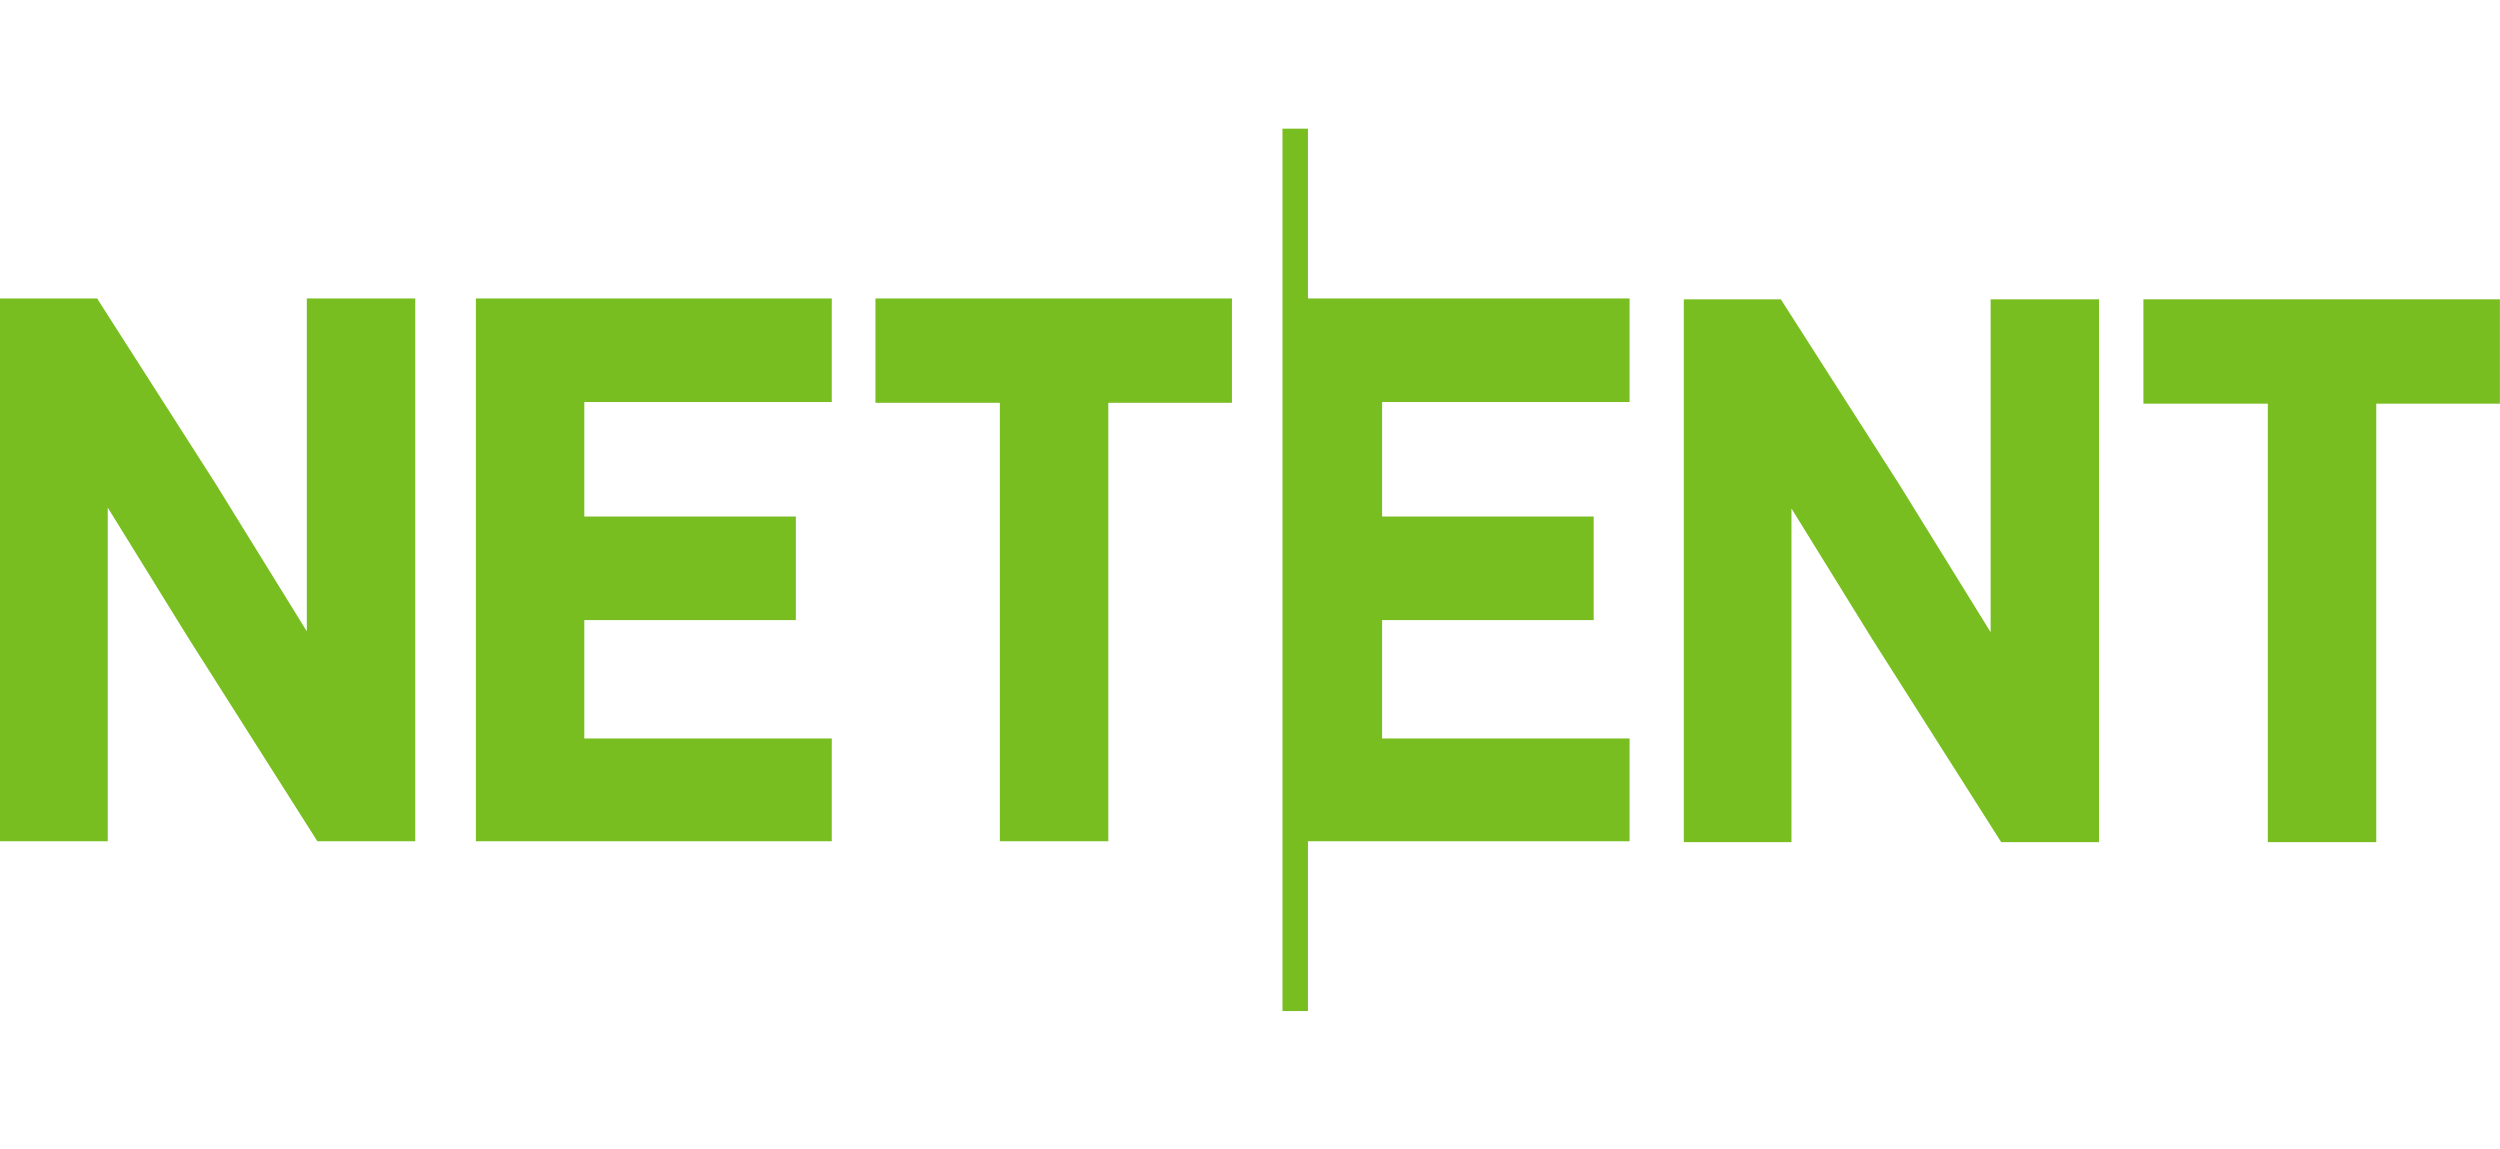 <svg width="272" height="125" viewBox="0 0 272 125" fill="none" xmlns="http://www.w3.org/2000/svg">
<path d="M142.305 14H139.534V110H142.305V91.529H177.299V80.345H150.374V67.466H173.391V56.197H150.374V43.739H177.299V32.471H142.305V14Z" fill="#78BE21"/>
<path d="M33.382 68.688L23.438 52.596L10.692 32.672L10.566 32.472H0V91.529H11.724V55.229L20.468 69.372L34.531 91.529H45.181V32.472H33.382V68.688Z" fill="#78BE21"/>
<path d="M51.775 91.529H90.498V80.345H63.573V67.466H86.59V56.198H63.573V43.74H90.498V32.472H51.775V91.529Z" fill="#78BE21"/>
<path d="M95.249 43.824H108.785V91.529H120.583V43.824H134.035V32.472H95.249V43.824Z" fill="#78BE21"/>
<path d="M216.58 68.782L206.636 52.702L193.89 32.777L193.764 32.566H183.198V91.624H194.912V55.324L203.655 69.467L217.729 91.624H228.378V32.566H216.58V68.782Z" fill="#78BE21"/>
<path d="M233.203 32.566V43.919H246.739V91.624H258.538V43.919H271.99V32.566H233.203Z" fill="#78BE21"/>
</svg>
